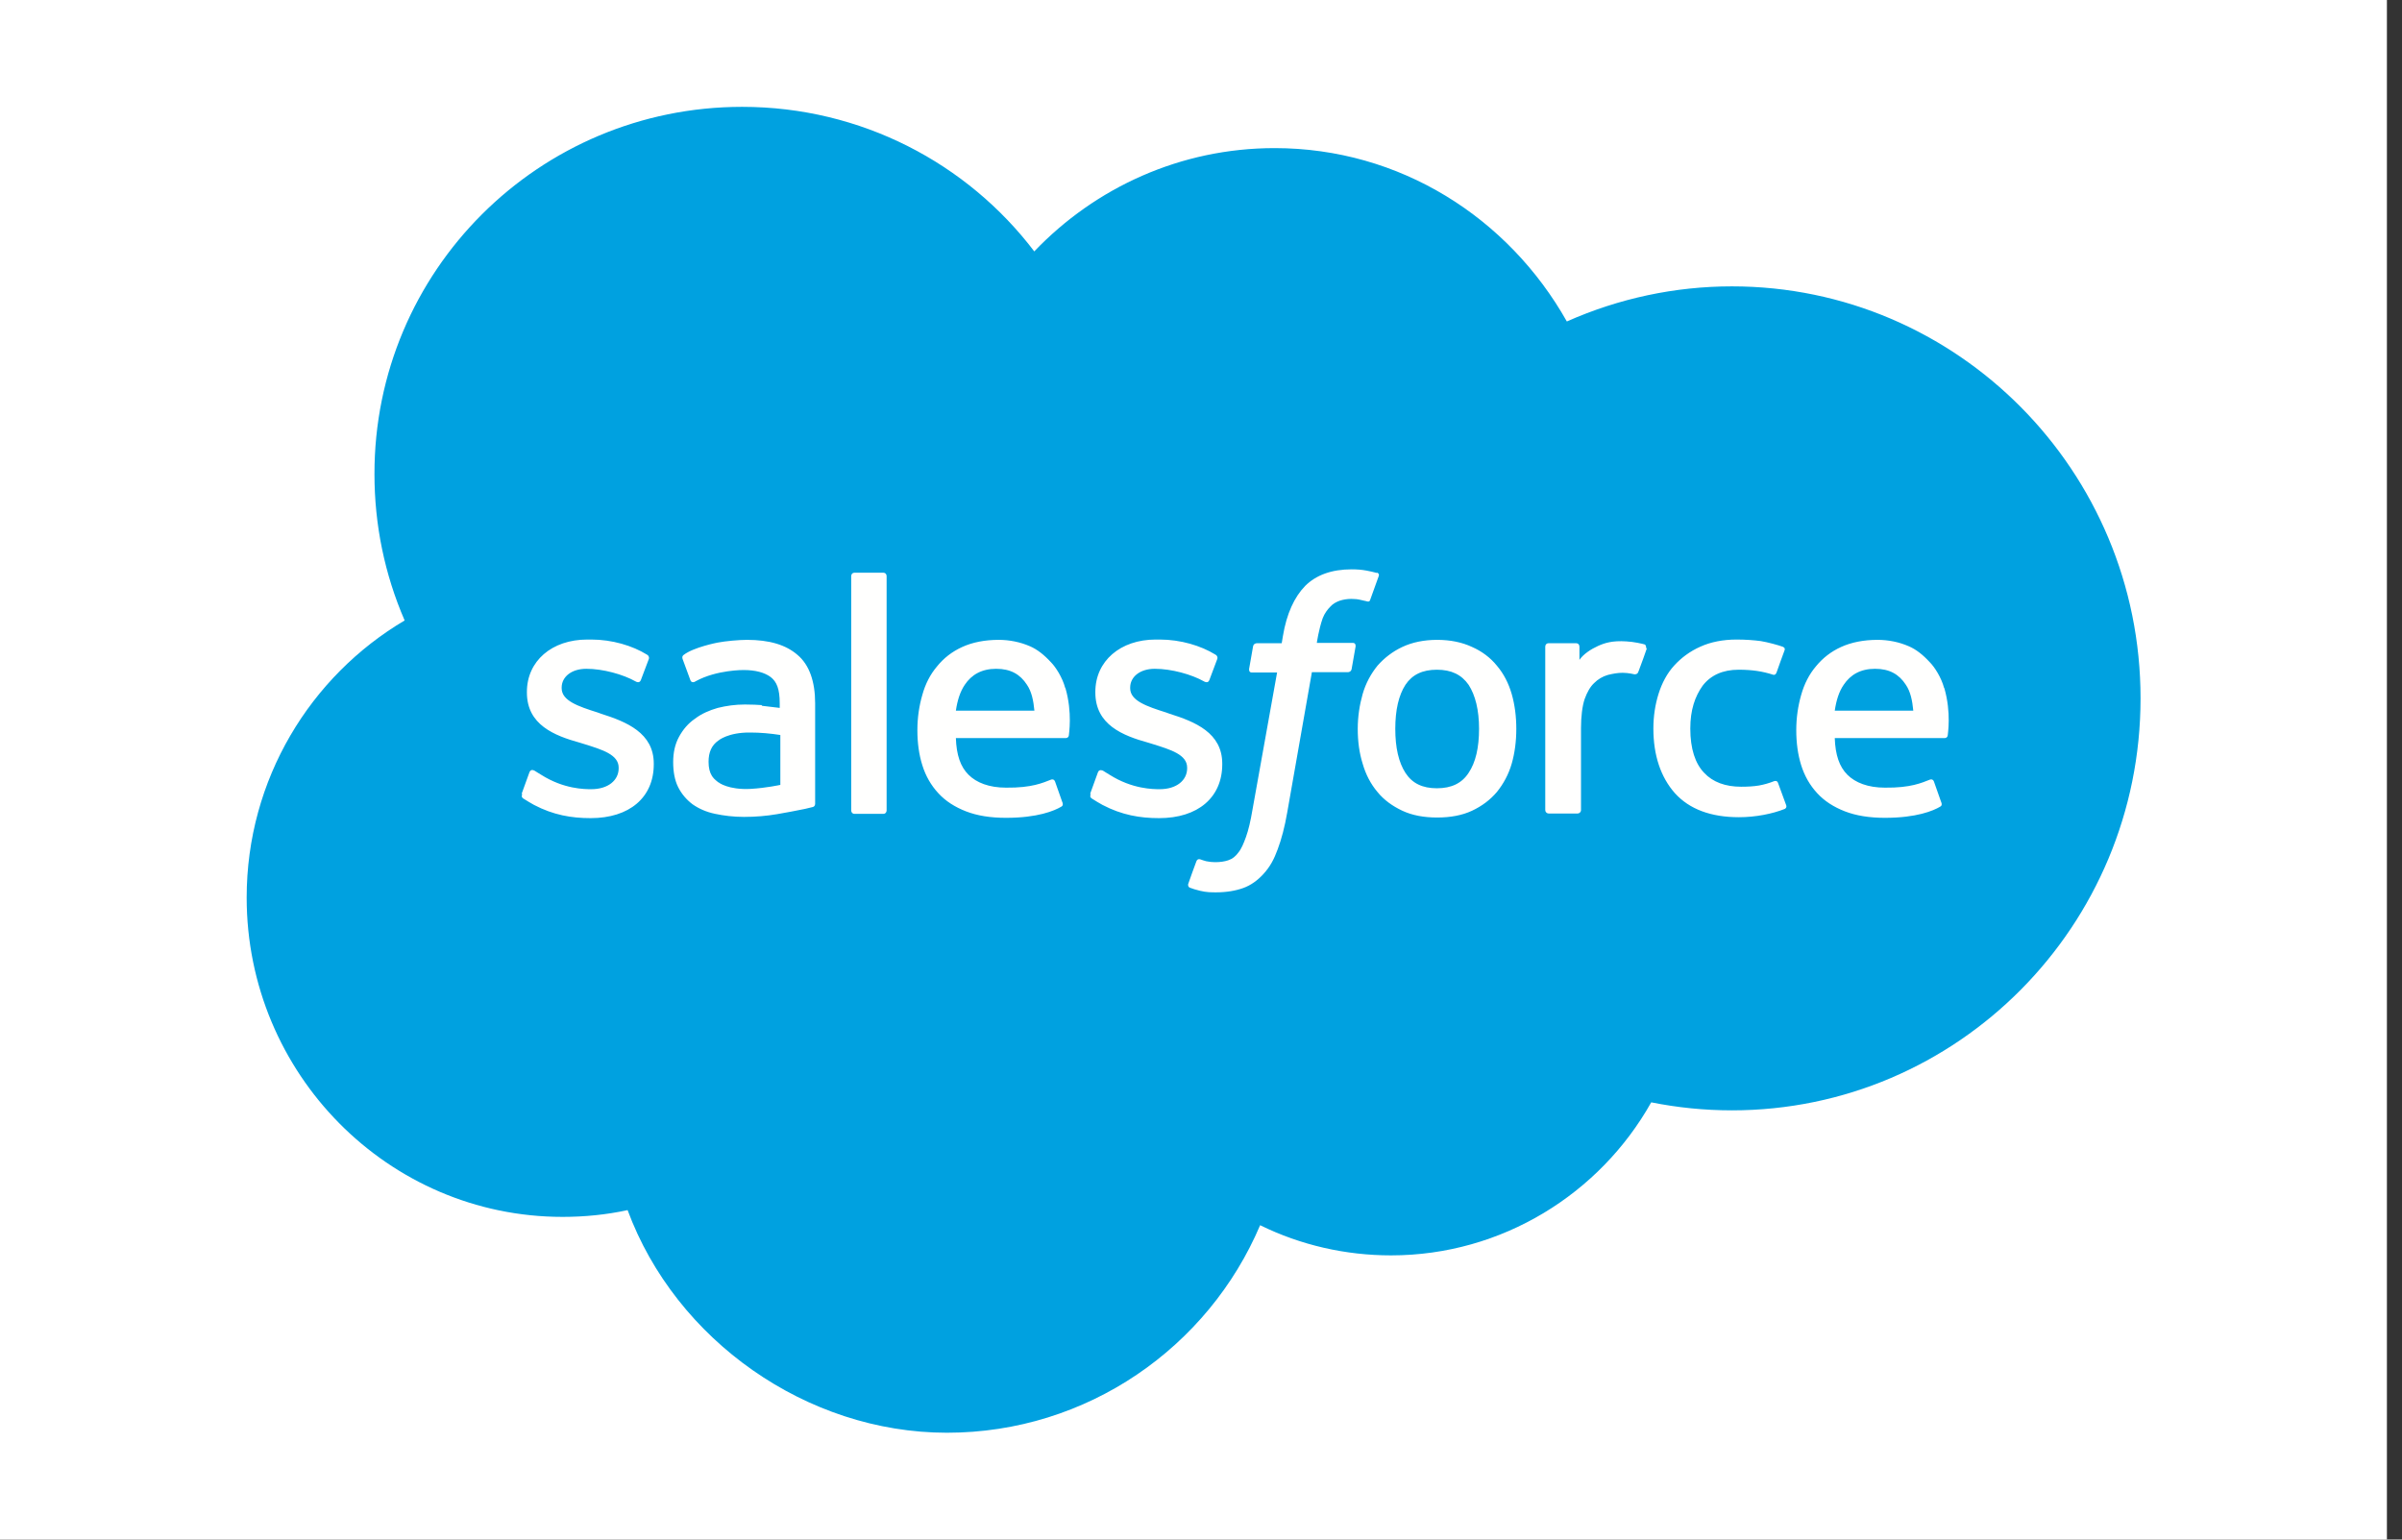 <svg width="78" height="50" viewBox="0 0 78 50" fill="none" xmlns="http://www.w3.org/2000/svg">
<rect x="0" y="0" width="78" height="50" fill="#333333" stroke="none"/>
<rect width="77.51" height="50" fill="white"/>
<g clip-path="url(#clip0_3294_934)">
<path fill-rule="evenodd" clip-rule="evenodd" d="M33.59 8.16C35.57 6.09 38.34 4.81 41.39 4.81C45.46 4.81 48.98 7.07 50.88 10.44C52.57 9.69 54.39 9.3 56.24 9.3C63.56 9.3 69.51 15.29 69.51 22.68C69.51 30.07 63.57 36.06 56.24 36.06C55.34 36.06 54.47 35.97 53.62 35.8C51.96 38.76 48.78 40.77 45.17 40.77C43.7 40.77 42.24 40.44 40.92 39.79C39.24 43.75 35.31 46.53 30.75 46.53C26.19 46.53 21.94 43.52 20.38 39.3C19.69 39.45 18.98 39.52 18.27 39.52C12.6 39.52 8.01 34.86 8.01 29.15C8.01 25.31 10.08 21.96 13.14 20.15C12.49 18.65 12.16 17.04 12.16 15.4C12.15 8.8 17.5 3.47 24.1 3.47C27.97 3.47 31.42 5.31 33.59 8.17" fill="#00A1E0"/>
<path fill-rule="evenodd" clip-rule="evenodd" d="M16.959 25.79C16.919 25.89 16.97 25.91 16.989 25.93C17.11 26.01 17.22 26.07 17.34 26.14C17.97 26.47 18.559 26.57 19.18 26.57C20.439 26.57 21.23 25.9 21.23 24.82V24.8C21.23 23.8 20.34 23.44 19.52 23.18L19.41 23.14C18.779 22.94 18.239 22.76 18.239 22.35V22.33C18.239 21.98 18.559 21.72 19.04 21.72C19.579 21.72 20.23 21.9 20.64 22.13C20.64 22.13 20.759 22.21 20.809 22.09C20.829 22.03 21.049 21.46 21.07 21.4C21.09 21.33 21.049 21.28 21.009 21.26C20.54 20.97 19.88 20.77 19.2 20.77H19.07C17.919 20.77 17.11 21.47 17.11 22.47V22.49C17.11 23.54 18 23.89 18.829 24.12L18.959 24.16C19.57 24.35 20.09 24.51 20.09 24.93V24.95C20.09 25.34 19.75 25.63 19.2 25.63C18.989 25.63 18.309 25.63 17.57 25.16C17.48 25.11 17.43 25.07 17.36 25.03C17.32 25.01 17.23 24.97 17.189 25.09L16.939 25.78M35.419 25.79C35.38 25.89 35.429 25.91 35.45 25.93C35.569 26.01 35.679 26.07 35.8 26.14C36.429 26.47 37.02 26.57 37.639 26.57C38.9 26.57 39.69 25.9 39.69 24.82V24.8C39.69 23.8 38.809 23.44 37.98 23.18L37.87 23.14C37.239 22.94 36.7 22.76 36.7 22.35V22.33C36.7 21.98 37.02 21.72 37.499 21.72C38.039 21.72 38.69 21.9 39.099 22.13C39.099 22.13 39.219 22.21 39.27 22.09C39.289 22.03 39.51 21.46 39.529 21.4C39.55 21.33 39.51 21.28 39.469 21.26C38.999 20.97 38.34 20.77 37.66 20.77H37.529C36.38 20.77 35.569 21.47 35.569 22.47V22.49C35.569 23.54 36.459 23.89 37.289 24.12L37.419 24.16C38.029 24.35 38.55 24.51 38.55 24.93V24.95C38.55 25.34 38.209 25.63 37.66 25.63C37.45 25.63 36.77 25.63 36.029 25.16C35.94 25.11 35.889 25.07 35.819 25.03C35.8 25.02 35.69 24.97 35.65 25.09L35.4 25.78M48.029 23.67C48.029 24.28 47.919 24.76 47.69 25.1C47.469 25.44 47.13 25.6 46.66 25.6C46.19 25.6 45.859 25.44 45.639 25.1C45.419 24.76 45.309 24.28 45.309 23.67C45.309 23.06 45.419 22.58 45.639 22.24C45.859 21.91 46.19 21.75 46.66 21.75C47.13 21.75 47.459 21.91 47.69 22.24C47.91 22.58 48.029 23.06 48.029 23.67ZM49.09 22.54C48.989 22.19 48.83 21.88 48.609 21.62C48.4 21.36 48.12 21.15 47.8 21.01C47.48 20.86 47.099 20.78 46.669 20.78C46.239 20.78 45.859 20.86 45.539 21.01C45.219 21.16 44.95 21.37 44.73 21.62C44.52 21.88 44.349 22.19 44.249 22.54C44.15 22.89 44.09 23.27 44.09 23.67C44.09 24.07 44.139 24.45 44.249 24.8C44.349 25.15 44.51 25.46 44.73 25.72C44.94 25.98 45.219 26.18 45.539 26.33C45.859 26.48 46.239 26.55 46.669 26.55C47.099 26.55 47.48 26.48 47.8 26.33C48.12 26.18 48.389 25.98 48.609 25.72C48.819 25.46 48.989 25.15 49.09 24.8C49.19 24.45 49.239 24.07 49.239 23.67C49.239 23.27 49.19 22.89 49.09 22.54ZM57.739 25.43C57.709 25.33 57.609 25.37 57.609 25.37C57.459 25.43 57.289 25.48 57.12 25.51C56.94 25.54 56.749 25.55 56.539 25.55C56.029 25.55 55.62 25.4 55.34 25.1C55.05 24.8 54.889 24.32 54.889 23.66C54.889 23.06 55.039 22.62 55.289 22.27C55.55 21.93 55.94 21.75 56.459 21.75C56.889 21.75 57.23 21.8 57.569 21.91C57.569 21.91 57.65 21.95 57.69 21.84C57.779 21.58 57.849 21.4 57.95 21.12C57.98 21.04 57.91 21.01 57.88 21C57.739 20.95 57.419 20.86 57.179 20.82C56.95 20.79 56.69 20.77 56.389 20.77C55.95 20.77 55.55 20.85 55.219 21C54.88 21.15 54.599 21.36 54.37 21.61C54.139 21.86 53.969 22.18 53.859 22.53C53.749 22.88 53.69 23.26 53.69 23.66C53.69 24.53 53.929 25.24 54.389 25.76C54.859 26.28 55.559 26.54 56.469 26.54C57.01 26.54 57.559 26.43 57.959 26.27C57.959 26.27 58.039 26.23 57.999 26.14L57.739 25.43ZM59.58 23.08C59.63 22.74 59.719 22.46 59.87 22.24C60.09 21.91 60.419 21.72 60.889 21.72C61.359 21.72 61.669 21.9 61.889 22.24C62.039 22.46 62.099 22.75 62.13 23.08H59.58ZM63.13 22.34C63.039 22 62.819 21.66 62.669 21.51C62.44 21.26 62.219 21.09 61.989 20.99C61.669 20.85 61.319 20.78 60.969 20.78C60.52 20.78 60.12 20.86 59.789 21.01C59.459 21.16 59.19 21.37 58.969 21.64C58.749 21.9 58.59 22.21 58.489 22.57C58.389 22.92 58.33 23.3 58.33 23.71C58.33 24.12 58.38 24.5 58.489 24.85C58.599 25.2 58.77 25.5 59.01 25.76C59.249 26.02 59.55 26.21 59.91 26.35C60.27 26.49 60.709 26.56 61.209 26.56C62.239 26.56 62.779 26.33 62.999 26.2C63.039 26.18 63.08 26.14 63.029 26.03L62.8 25.38C62.76 25.28 62.669 25.32 62.669 25.32C62.41 25.42 62.05 25.59 61.209 25.58C60.66 25.58 60.249 25.42 59.989 25.16C59.73 24.9 59.599 24.52 59.58 23.97H63.15C63.15 23.97 63.239 23.97 63.249 23.88C63.249 23.84 63.37 23.15 63.139 22.35L63.13 22.34ZM31.04 23.08C31.09 22.74 31.18 22.46 31.329 22.24C31.549 21.91 31.88 21.72 32.349 21.72C32.819 21.72 33.13 21.9 33.349 22.24C33.499 22.46 33.559 22.75 33.59 23.08H31.04ZM34.59 22.34C34.499 22 34.279 21.66 34.13 21.51C33.9 21.26 33.679 21.09 33.45 20.99C33.13 20.85 32.779 20.78 32.429 20.78C31.98 20.78 31.579 20.86 31.25 21.01C30.919 21.16 30.649 21.37 30.43 21.64C30.209 21.9 30.049 22.21 29.95 22.57C29.849 22.92 29.79 23.3 29.79 23.71C29.79 24.12 29.84 24.5 29.95 24.85C30.059 25.2 30.23 25.5 30.47 25.76C30.709 26.02 31.009 26.21 31.369 26.35C31.73 26.49 32.16 26.56 32.669 26.56C33.7 26.56 34.239 26.33 34.459 26.2C34.499 26.18 34.539 26.14 34.489 26.03L34.26 25.38C34.219 25.28 34.13 25.32 34.13 25.32C33.87 25.42 33.51 25.59 32.669 25.58C32.12 25.58 31.709 25.42 31.45 25.16C31.189 24.9 31.059 24.52 31.04 23.97H34.609C34.609 23.97 34.7 23.97 34.709 23.88C34.709 23.84 34.83 23.15 34.599 22.35L34.59 22.34ZM23.329 25.41C23.189 25.3 23.169 25.27 23.119 25.2C23.049 25.09 23.009 24.94 23.009 24.74C23.009 24.43 23.11 24.2 23.329 24.05C23.329 24.05 23.64 23.78 24.369 23.79C24.689 23.79 25.02 23.82 25.34 23.87V25.49C25.34 25.49 24.89 25.59 24.38 25.62C23.649 25.66 23.329 25.41 23.34 25.41H23.329ZM24.75 22.9C24.61 22.89 24.419 22.88 24.189 22.88C23.88 22.88 23.59 22.92 23.309 22.99C23.029 23.07 22.779 23.18 22.57 23.34C22.349 23.49 22.18 23.69 22.049 23.93C21.919 24.17 21.86 24.44 21.86 24.75C21.86 25.06 21.91 25.34 22.02 25.56C22.13 25.78 22.29 25.97 22.489 26.12C22.689 26.26 22.93 26.37 23.22 26.43C23.5 26.49 23.82 26.53 24.16 26.53C24.529 26.53 24.89 26.5 25.239 26.44C25.54 26.39 25.84 26.33 26.14 26.27C26.259 26.24 26.39 26.21 26.39 26.21C26.48 26.19 26.47 26.09 26.47 26.09V22.84C26.47 22.13 26.279 21.59 25.899 21.27C25.52 20.94 24.98 20.78 24.259 20.78C23.989 20.78 23.559 20.82 23.299 20.87C23.299 20.87 22.52 21.02 22.2 21.27C22.2 21.27 22.13 21.31 22.169 21.41L22.419 22.09C22.45 22.18 22.54 22.15 22.54 22.15C22.54 22.15 22.57 22.14 22.599 22.12C23.279 21.75 24.149 21.76 24.149 21.76C24.529 21.76 24.829 21.84 25.029 21.99C25.22 22.14 25.32 22.37 25.32 22.84V22.99C25.009 22.95 24.73 22.92 24.73 22.92L24.75 22.9ZM53.459 21.06C53.459 21.06 53.459 20.95 53.41 20.93C53.349 20.91 53.05 20.84 52.809 20.83C52.359 20.8 52.109 20.88 51.889 20.98C51.669 21.08 51.419 21.24 51.289 21.43V21C51.289 20.94 51.249 20.89 51.19 20.89H50.279C50.219 20.89 50.179 20.94 50.179 21V26.31C50.179 26.37 50.23 26.42 50.289 26.42H51.23C51.289 26.42 51.34 26.37 51.34 26.31V23.64C51.34 23.28 51.38 22.93 51.459 22.7C51.539 22.48 51.639 22.3 51.77 22.18C51.889 22.06 52.039 21.97 52.209 21.92C52.37 21.88 52.529 21.85 52.69 21.85C52.88 21.85 53.08 21.9 53.08 21.9C53.15 21.9 53.19 21.87 53.209 21.8C53.27 21.64 53.45 21.15 53.48 21.05" fill="#FFFFFE"/>
<path fill-rule="evenodd" clip-rule="evenodd" d="M44.721 18.61C44.601 18.58 44.491 18.55 44.371 18.53C44.211 18.5 44.051 18.49 43.891 18.49C43.251 18.49 42.741 18.67 42.381 19.03C42.031 19.39 41.781 19.93 41.661 20.65L41.621 20.89H40.811C40.811 20.89 40.711 20.89 40.691 20.99L40.561 21.73C40.561 21.8 40.581 21.85 40.681 21.84H41.471L40.671 26.3C40.611 26.66 40.541 26.96 40.461 27.18C40.381 27.4 40.311 27.57 40.211 27.69C40.121 27.81 40.031 27.89 39.881 27.94C39.761 27.98 39.621 28 39.461 28C39.371 28 39.261 27.99 39.171 27.97C39.091 27.95 39.041 27.93 38.981 27.91C38.981 27.91 38.891 27.87 38.851 27.97C38.821 28.05 38.611 28.62 38.591 28.69C38.561 28.76 38.601 28.82 38.641 28.83C38.741 28.87 38.821 28.89 38.971 28.93C39.171 28.98 39.341 28.98 39.491 28.98C39.821 28.98 40.121 28.93 40.371 28.84C40.621 28.75 40.841 28.59 41.031 28.38C41.241 28.15 41.371 27.91 41.491 27.58C41.611 27.26 41.721 26.85 41.801 26.38L42.601 21.83H43.771C43.771 21.83 43.871 21.83 43.891 21.73L44.021 20.99C44.021 20.92 44.001 20.87 43.901 20.88H42.761C42.761 20.88 42.821 20.45 42.951 20.08C43.011 19.92 43.111 19.79 43.201 19.7C43.281 19.61 43.391 19.55 43.501 19.51C43.621 19.47 43.751 19.45 43.881 19.45C43.991 19.45 44.091 19.46 44.171 19.48C44.281 19.5 44.321 19.52 44.351 19.52C44.471 19.56 44.481 19.52 44.501 19.46L44.771 18.71C44.801 18.63 44.731 18.6 44.701 18.59M28.791 26.32C28.791 26.38 28.751 26.43 28.691 26.43H27.741C27.681 26.43 27.641 26.38 27.641 26.32V18.71C27.641 18.65 27.681 18.6 27.741 18.6H28.691C28.751 18.6 28.791 18.65 28.791 18.71V26.32Z" fill="#FFFFFE"/>
</g>
<defs>
<clipPath id="clip0_3294_934">
<rect width="61.51" height="43.06" fill="white" transform="translate(8 3.47)"/>
</clipPath>
</defs>
</svg>
